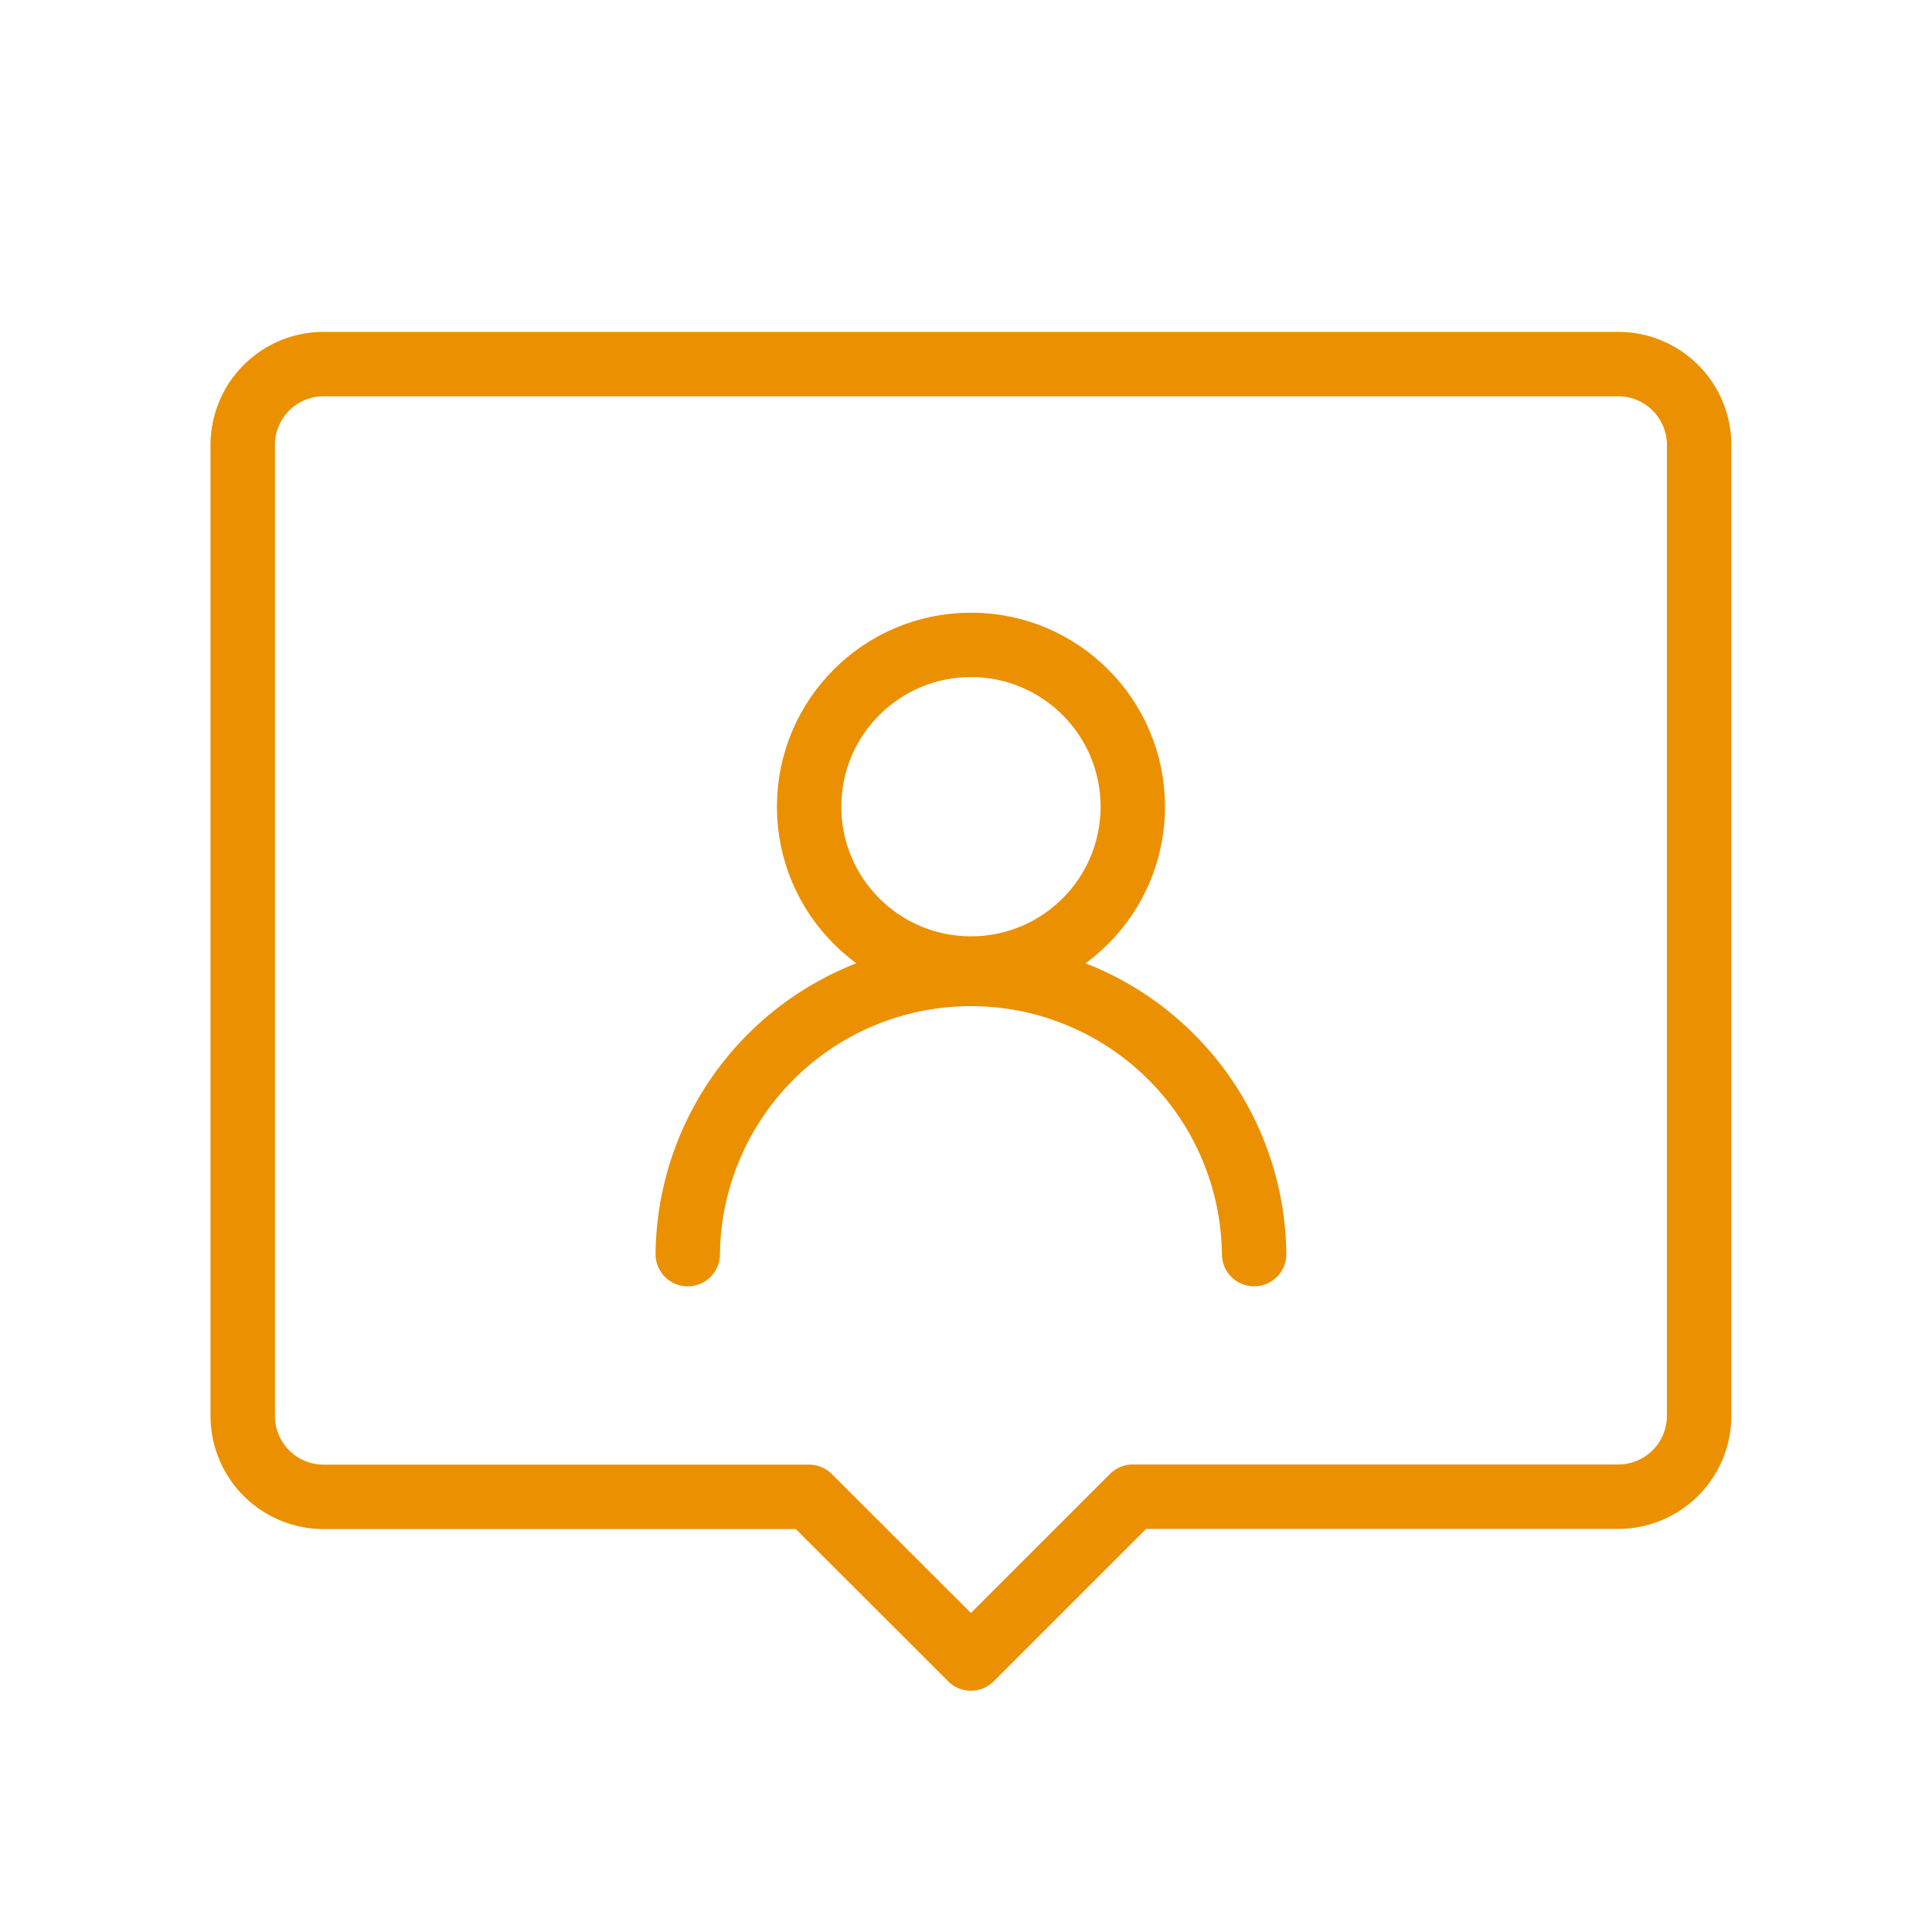 <svg id="_818_pin_h" data-name="818_pin_h" xmlns="http://www.w3.org/2000/svg" width="60" height="60" viewBox="0 0 60 60">
  <rect id="長方形_2468" data-name="長方形 2468" width="60" height="60" fill="none"/>
  <circle id="楕円形_488" data-name="楕円形 488" cx="5.026" cy="5.026" r="5.026" transform="translate(25.128 20.027)" fill="none" stroke="#eb9000" stroke-linecap="round" stroke-linejoin="round" stroke-width="2"/>
  <path id="パス_2328" data-name="パス 2328" d="M17,32.795a8.795,8.795,0,0,1,17.589,0" transform="translate(4.359 6.153)" fill="none" stroke="#eb9000" stroke-linecap="round" stroke-linejoin="round" stroke-width="2"/>
  <path id="パス_2329" data-name="パス 2329" d="M48.717,9H8.513A2.513,2.513,0,0,0,6,11.513V41.666a2.513,2.513,0,0,0,2.513,2.513H23.589L28.615,49.2l5.026-5.026H48.717a2.513,2.513,0,0,0,2.513-2.513V11.513A2.513,2.513,0,0,0,48.717,9Z" transform="translate(1.538 2.307)" fill="none" stroke="#eb9000" stroke-linecap="round" stroke-linejoin="round" stroke-width="2"/>
</svg>
